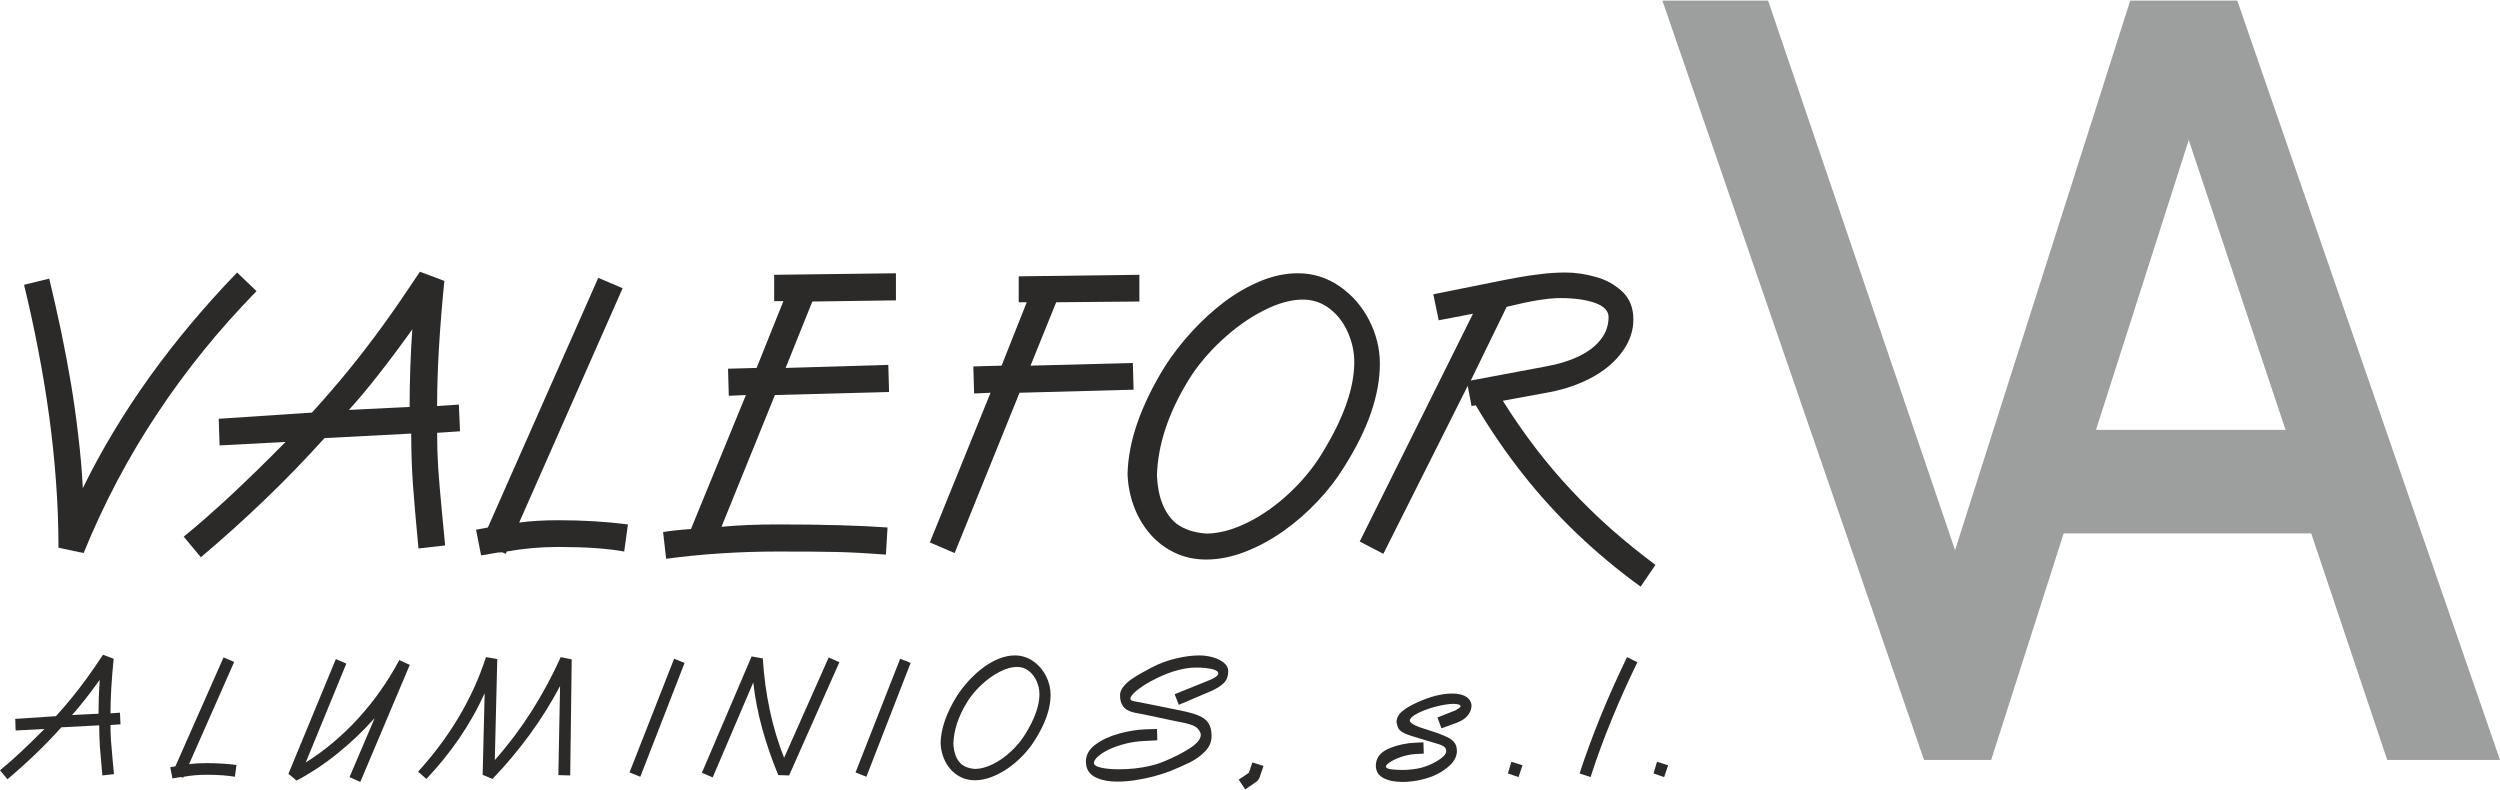 <?xml version="1.0" encoding="UTF-8"?>
<!DOCTYPE svg PUBLIC "-//W3C//DTD SVG 1.1//EN" "http://www.w3.org/Graphics/SVG/1.1/DTD/svg11.dtd">
<!-- Creator: CorelDRAW X8 -->
<svg xmlns="http://www.w3.org/2000/svg" xml:space="preserve" width="250px" height="79px" version="1.1" style="shape-rendering:geometricPrecision; text-rendering:geometricPrecision; image-rendering:optimizeQuality; fill-rule:evenodd; clip-rule:evenodd"
viewBox="0 0 163904 51717"
 xmlns:xlink="http://www.w3.org/1999/xlink">
 <defs>
  <style type="text/css">
   <![CDATA[
    .fil1 {fill:#9D9E9E}
    .fil0 {fill:#2B2A29;fill-rule:nonzero}
   ]]>
  </style>
 </defs>
 <g id="Capa_x0020_1">
  <g id="_1974030402400">
   <g>
    <path class="fil0" d="M1576 18633l1652 -405c284,1184 547,2352 789,3503 237,1151 450,2274 634,3370 183,1093 346,2240 483,3437 142,1193 242,2336 296,3429 2415,-4939 5785,-9651 10115,-14139l1272 1221c-1247,1281 -2407,2578 -3474,3896 -1068,1318 -2077,2691 -3020,4113 -947,1422 -1823,2894 -2624,4408 -800,1514 -1543,3099 -2218,4755l-1648 -350c0,-1448 -54,-2899 -163,-4355 -108,-1455 -258,-2894 -454,-4321 -196,-1422 -434,-2865 -718,-4325 -279,-1455 -588,-2869 -922,-4237z"/>
    <path id="1" class="fil0" d="M26960 28388l-5684 296c-2436,2703 -5139,5306 -8109,7812l-1122 -1351c1860,-1510 4088,-3583 6678,-6210l-4326 229 -58 -1747 6111 -405c859,-943 1659,-1869 2402,-2782 747,-914 1493,-1886 2244,-2920 750,-1034 1560,-2214 2436,-3533l1601 601c-317,3166 -475,5902 -475,8204l1426 -96 75 1752 -1501 100c0,797 25,1568 71,2310 50,747 138,1753 258,3021 121,1267 188,1951 196,2052l-1747 199c-167,-1755 -288,-3152 -363,-4195 -75,-1039 -113,-2153 -113,-3337zm-4083 -1551l3979 -197c0,-1697 58,-3391 175,-5084 -1593,2223 -2978,3984 -4154,5281z"/>
    <path id="2" class="fil0" d="M31986 34544l7237 -16366 1597 680 -6782 15365c763,-104 1614,-154 2557,-154 1631,0 3157,92 4575,275l-246 1777c-1101,-201 -2548,-300 -4329,-300 -1143,0 -2269,99 -3378,300l-50 150 -250 -100c-180,0 -414,29 -697,88 -288,58 -513,96 -680,112l-329 -1681 775 -146z"/>
    <path id="3" class="fil0" d="M58738 19654l-5480 76 -1752 4354 6732 -200 50 1776 -7483 201 -3503 8637c1105,-104 2339,-154 3703,-154 2937,0 5331,67 7183,200l-105 1777c-1234,-92 -2310,-150 -3236,-171 -926,-21 -2207,-29 -3842,-29 -2531,0 -4975,158 -7332,475l-200 -1752c492,-83 1101,-150 1827,-199l3603 -8784 -1122 49 -50 -1776 1873 -50 1756 -4380 -605 0 0 -1726 7983 -101 0 1777z"/>
    <polygon id="4" class="fil0" points="74700,19730 69245,19779 67564,23934 74271,23759 74320,25510 66842,25711 62588,36221 60961,35525 64940,25711 63864,25760 63814,23984 65666,23934 67314,19779 66788,19779 66788,18078 74700,17978 "/>
    <path id="5" class="fil0" d="M88114 30590c-480,780 -1060,1531 -1740,2248 -680,722 -1422,1369 -2227,1940 -805,567 -1643,1022 -2515,1360 -876,337 -1727,508 -2553,508 -751,0 -1439,-150 -2068,-450 -634,-304 -1172,-718 -1623,-1243 -450,-526 -801,-1126 -1051,-1802 -250,-675 -388,-1380 -413,-2110 46,-2136 864,-4488 2448,-7057 489,-763 1068,-1514 1736,-2248 667,-735 1384,-1389 2144,-1969 763,-575 1559,-1034 2385,-1376 830,-343 1644,-514 2449,-514 997,0 1910,284 2735,851 826,572 1473,1314 1944,2228 467,917 701,1868 701,2853 0,2052 -784,4312 -2352,6781zm-10211 -5680c-1313,2156 -1998,4233 -2052,6235 63,1422 480,2469 1251,3128 517,396 1193,618 2027,672 843,-17 1736,-263 2682,-734 951,-472 1857,-1110 2716,-1915 863,-805 1584,-1681 2160,-2632 1401,-2281 2102,-4266 2102,-5960 0,-659 -137,-1309 -417,-1943 -279,-639 -675,-1160 -1189,-1556 -513,-400 -1105,-601 -1772,-601 -776,0 -1640,242 -2586,726 -947,480 -1860,1134 -2744,1956 -880,818 -1606,1693 -2178,2624z"/>
    <path id="6" class="fil0" d="M89144 35466l7428 -14936 -2248 430 -354 -1706 4608 -926c163,-33 472,-88 931,-175 458,-84 963,-159 1522,-225 555,-67 1089,-100 1602,-100 621,0 1272,91 1956,279 683,184 1272,505 1764,963 488,459 734,1072 734,1835 0,730 -233,1423 -701,2078 -467,659 -1109,1218 -1935,1680 -826,459 -1756,793 -2794,997l-3129 576c668,1068 1372,2085 2111,3053 738,972 1526,1902 2356,2790 830,888 1702,1740 2615,2549 918,809 1890,1597 2924,2369l-971 1426c-1498,-1084 -2891,-2248 -4180,-3478 -1284,-1231 -2477,-2544 -3570,-3934 -1093,-1392 -2115,-2881 -3061,-4475l-276 46 -250 -1322 -5531 11011 -1551 -805zm9635 -15386l-2353 4830 4934 -926c868,-159 1610,-393 2228,-701 617,-313 1084,-684 1397,-1114 317,-429 475,-901 475,-1414 0,-412 -300,-725 -897,-938 -600,-209 -1359,-313 -2281,-313 -801,0 -1968,192 -3503,576z"/>
    <path class="fil0" d="M6504 47516l-2479 129c-1063,1179 -2241,2314 -3536,3406l-489 -588c811,-659 1782,-1563 2912,-2709l-1886 100 -26 -762 2665 -177c375,-411 724,-815 1047,-1213 326,-398 652,-822 979,-1273 327,-451 680,-966 1062,-1541l698 263c-137,1380 -207,2573 -207,3577l622 -42 33 764 -655 44c0,348 11,684 31,1008 22,325 60,763 113,1317 52,552 82,851 85,894l-762 88c-72,-766 -125,-1375 -158,-1830 -32,-453 -49,-939 -49,-1455zm-1781 -677l1736 -85c0,-741 25,-1479 76,-2217 -695,969 -1299,1736 -1812,2302z"/>
    <path id="1" class="fil0" d="M11500 50200l3156 -7137 697 297 -2958 6700c333,-45 704,-67 1115,-67 711,0 1377,40 1995,120l-107 775c-480,-87 -1111,-131 -1888,-131 -498,0 -990,44 -1473,131l-22 65 -109 -43c-78,0 -180,12 -304,38 -125,25 -224,42 -296,49l-144 -733 338 -64z"/>
    <path id="2" class="fil0" d="M22019 43172l687 297 -2661 6480c639,-398 1249,-847 1835,-1344 588,-497 1139,-1029 1655,-1598 517,-571 997,-1173 1439,-1806 442,-633 844,-1286 1204,-1963l688 314 -3243 7674 -708 -316 1648 -3864c-400,443 -793,846 -1175,1210 -383,364 -791,722 -1226,1075 -434,353 -878,680 -1331,981 -453,301 -915,576 -1388,827l-533 -447 3109 -7520z"/>
    <path id="3" class="fil0" d="M27954 51030l-544 -480c493,-537 962,-1103 1407,-1699 448,-595 857,-1204 1230,-1827 371,-621 710,-1263 1013,-1924 304,-662 571,-1347 802,-2058l740 130 -162 6623c445,-502 868,-1023 1274,-1561 404,-538 782,-1084 1135,-1639 352,-554 693,-1138 1024,-1751 331,-613 627,-1215 889,-1802l721 152 -99 7607 -777 -22 112 -5837c-582,1100 -1246,2164 -1996,3188 -749,1026 -1560,1992 -2437,2900l-642 -271 131 -5350c-233,517 -489,1024 -771,1523 -281,496 -580,978 -902,1446 -320,467 -657,918 -1008,1351 -351,433 -731,868 -1140,1301z"/>
    <polygon id="4" class="fil0" points="44196,43151 44883,43422 41980,50888 41271,50603 "/>
    <path id="5" class="fil0" d="M46726 50931l-710 -303 3261 -7631 733 132c152,2380 617,4552 1398,6515l2924 -6581 699 317 -3296 7421 -710 -22c-427,-1037 -780,-2058 -1056,-3061 -278,-1005 -471,-2010 -583,-3016l-2660 6229z"/>
    <polygon id="6" class="fil0" points="59016,43151 59703,43422 56800,50888 56091,50603 "/>
    <path id="7" class="fil0" d="M67853 48476c-209,340 -462,668 -758,981 -296,314 -620,596 -971,845 -351,248 -717,446 -1097,593 -382,148 -753,222 -1113,222 -327,0 -628,-66 -902,-196 -277,-133 -511,-313 -708,-542 -196,-230 -349,-491 -458,-786 -110,-295 -169,-602 -180,-920 20,-932 376,-1957 1067,-3078 213,-333 466,-660 757,-980 291,-321 604,-606 935,-859 333,-251 680,-451 1040,-600 362,-149 717,-224 1068,-224 435,0 833,124 1193,371 360,249 642,573 848,971 203,401 305,815 305,1245 0,895 -342,1880 -1026,2957zm-4452 -2477c-573,940 -871,1846 -895,2719 27,620 209,1077 546,1364 225,173 520,269 884,293 367,-7 756,-114 1169,-320 415,-206 809,-484 1184,-835 376,-351 692,-733 942,-1148 612,-995 917,-1860 917,-2599 0,-287 -60,-571 -182,-847 -122,-279 -295,-506 -518,-679 -224,-174 -482,-262 -773,-262 -338,0 -715,106 -1128,317 -413,209 -811,494 -1197,853 -384,356 -700,738 -949,1144z"/>
    <path id="8" class="fil0" d="M77284 46172l-272 -697 2084 -840c516,-193 775,-368 775,-524 0,-126 -140,-220 -419,-285 -280,-64 -624,-97 -1033,-97 -751,0 -1599,226 -2543,677 -354,170 -667,345 -940,527 -273,182 -480,344 -618,489 -140,146 -210,262 -210,348 8,54 37,94 90,118 53,24 149,49 291,76 140,26 356,68 645,122l2216 448c542,107 960,224 1255,350 292,128 505,295 634,504 129,211 195,490 195,837 -2,376 -142,708 -422,995 -280,285 -591,515 -931,688 -342,174 -784,373 -1329,598 -330,127 -690,244 -1081,349 -393,106 -797,189 -1212,253 -414,64 -807,97 -1180,97 -633,0 -1139,-106 -1517,-315 -378,-209 -567,-546 -567,-1008 0,-429 211,-800 631,-1111 422,-310 935,-548 1542,-713 606,-166 1174,-258 1701,-280l787 -24 20 744 -851 44c-440,20 -858,80 -1258,183 -402,104 -755,228 -1062,375 -308,147 -550,302 -725,462 -174,162 -261,304 -261,431 10,131 169,231 476,300 308,69 698,104 1173,104 340,0 681,-18 1017,-53 338,-36 667,-91 988,-164 320,-72 614,-163 886,-276 670,-271 1249,-564 1736,-878 486,-315 730,-612 730,-888 0,-46 -11,-98 -33,-155 -93,-213 -253,-365 -480,-460 -225,-93 -573,-180 -1037,-260l-2215 -468c-197,-37 -375,-71 -535,-99 -160,-30 -317,-82 -471,-159 -155,-74 -280,-193 -377,-353 -98,-160 -145,-374 -145,-644 0,-187 69,-367 206,-543 137,-177 307,-337 510,-480 202,-146 442,-295 722,-448 279,-154 479,-264 602,-329 524,-275 1067,-477 1628,-609 561,-134 1070,-199 1526,-199 315,0 619,44 914,129 293,86 531,208 713,366 183,156 274,333 274,531 0,327 -98,589 -294,786 -197,194 -481,373 -851,535l-2098 893z"/>
    <polygon id="9" class="fil0" points="82107,49949 82839,50178 82557,50997 82415,51184 81638,51717 81213,51075 81878,50628 "/>
    <path id="10" class="fil0" d="M94505 47712l-264 -709 1179 -469c225,-126 338,-210 338,-253 0,-115 -157,-173 -469,-173 -299,0 -675,58 -1128,174 -455,117 -852,261 -1193,431 -340,174 -521,335 -541,488 0,180 412,391 1234,631 531,162 956,322 1276,484 319,162 504,378 557,651 16,115 24,188 24,219 0,339 -150,652 -446,938 -296,286 -671,526 -1126,720 -662,255 -1331,382 -2008,382 -511,0 -928,-87 -1250,-262 -323,-174 -485,-444 -485,-806 0,-83 11,-176 33,-274 89,-386 393,-682 913,-888 520,-205 1082,-322 1684,-345l490 -22 21 742 -469 22c-424,18 -839,112 -1240,278 -404,165 -655,330 -755,487 0,28 -7,50 -22,64 11,82 115,138 309,171 195,31 480,48 859,48 418,-12 789,-57 1116,-137 326,-82 641,-205 946,-375 487,-270 731,-514 731,-732 0,-132 -65,-237 -194,-317 -129,-78 -342,-155 -635,-229l-1266 -382c-116,-38 -244,-80 -380,-124 -138,-43 -273,-105 -406,-186 -134,-81 -231,-185 -292,-314 -23,-49 -51,-162 -90,-338 9,-277 135,-515 377,-714 240,-199 547,-383 920,-552 875,-406 1657,-610 2348,-610 410,0 726,75 946,226 220,151 329,353 329,604 -18,198 -80,369 -182,514 -101,146 -218,263 -351,350 -133,87 -262,156 -391,204 -127,47 -236,89 -329,121l-718 262z"/>
    <polygon id="11" class="fil0" points="99088,49906 99819,50135 99557,50910 98859,50670 "/>
    <path id="12" class="fil0" d="M106671 43042l676 338c-322,667 -609,1284 -864,1849 -256,564 -522,1185 -798,1857 -279,675 -529,1317 -753,1929 -226,609 -442,1242 -652,1895l-720 -240c799,-2450 1836,-4993 3111,-7628z"/>
    <polygon id="13" class="fil0" points="108635,49906 109366,50135 109104,50910 108406,50670 "/>
   </g>
   <path class="fil1" d="M108989 0l6930 0 12258 36027 11484 -36027 7019 0 17224 49783 -7394 0 -4983 -14850 -16229 0 -4753 14850 -4403 0 -17153 -49783zm28428 28144l12427 0 -6346 -18999 -6081 18999z"/>
  </g>
 </g>
</svg>
